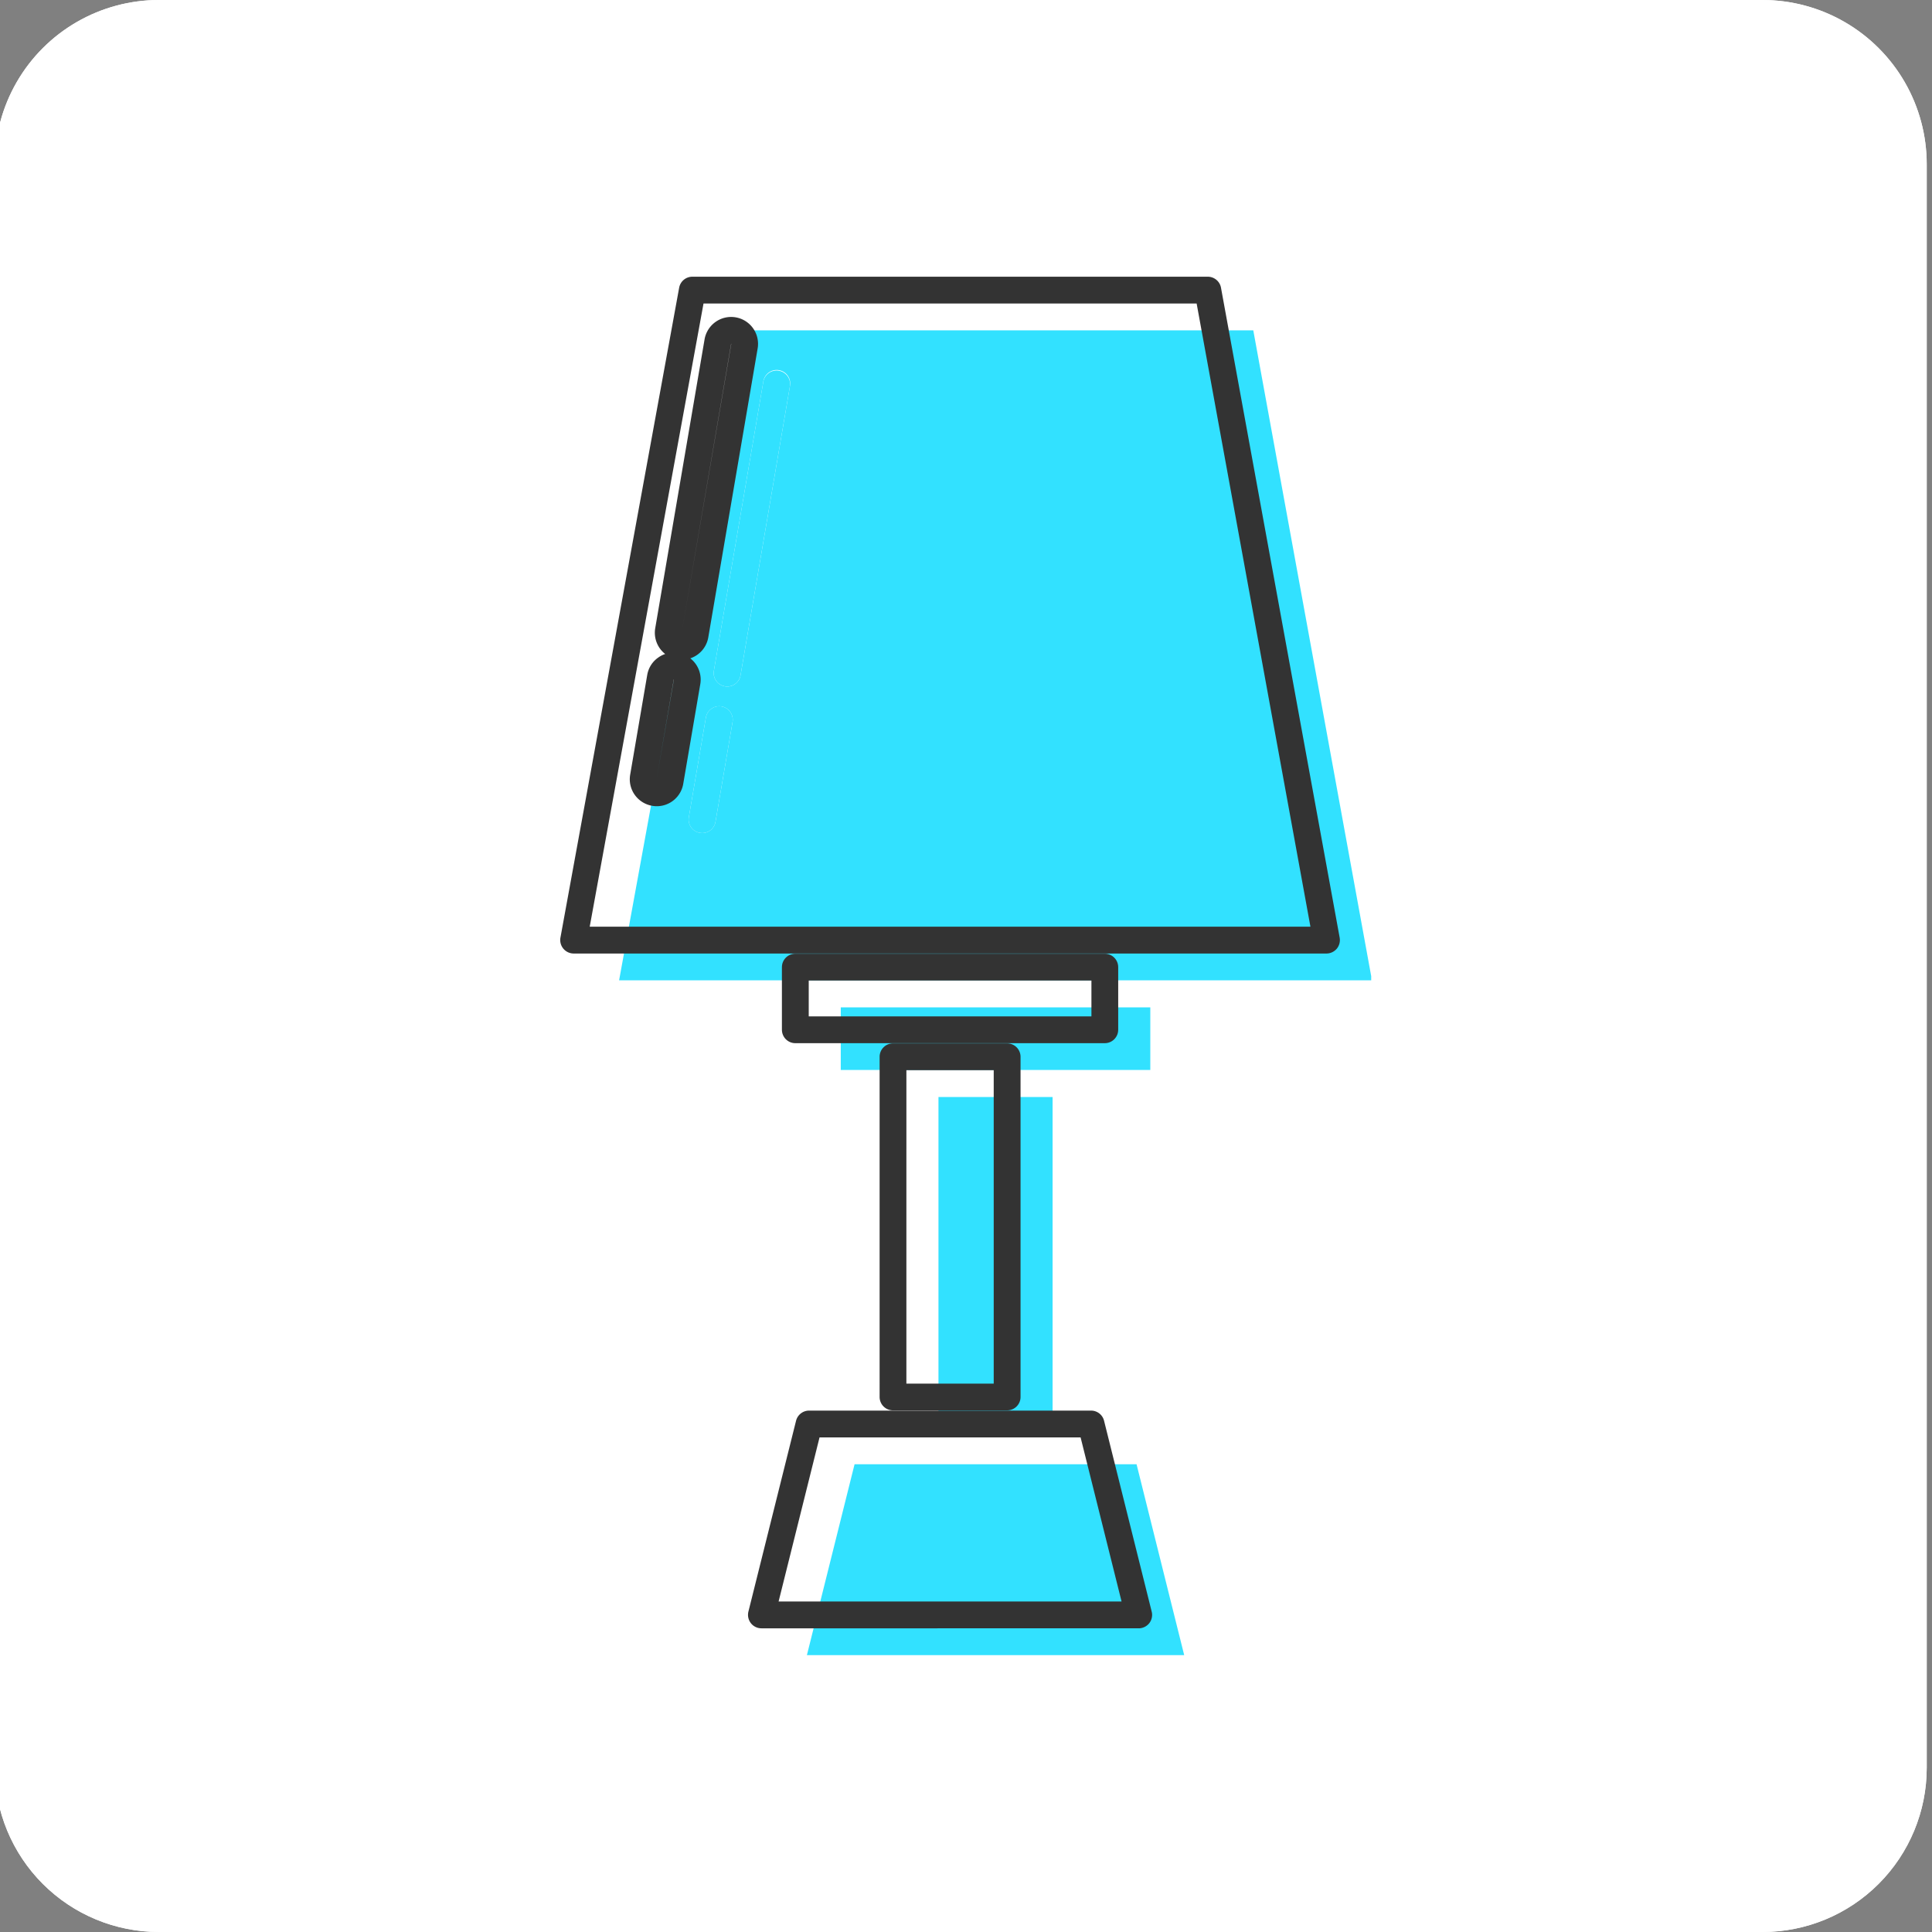 <?xml version="1.0" encoding="UTF-8"?>
<svg xmlns="http://www.w3.org/2000/svg" width="200" height="200" version="1.0" viewBox="0 0 150 150">
  <rect x="0" y="0" width="150" height="150" fill="#808080" stroke="none"/>
  <defs>
    <clipPath id="a">
      <path d="M0 0h149.59v150H0Zm0 0"></path>
    </clipPath>
    <clipPath id="b">
      <path d="M12.34 0h124.5a12.749 12.749 0 0 1 12.75 12.75v124.5A12.75 12.75 0 0 1 136.84 150H12.34A12.75 12.75 0 0 1-.41 137.25V12.75A12.749 12.749 0 0 1 12.34 0m0 0"></path>
    </clipPath>
    <clipPath id="c">
      <path d="M48 25h58.46v52H48Zm0 0"></path>
    </clipPath>
    <clipPath id="d">
      <path d="M62 113h30v15.68H62Zm0 0"></path>
    </clipPath>
    <clipPath id="e">
      <path d="M43.46 21.43H105V75H43.46Zm0 0"></path>
    </clipPath>
  </defs>
  <path fill="none" stroke="#000" stroke-width="3" d="M74.59 66.652H75"></path>
  <g clip-path="url(#a)">
    <g clip-path="url(#b)">
      <path fill="#fff" d="M-.41 0h150v150h-150Zm0 0"></path>
      <path fill="none" stroke="#fff" stroke-width="3" d="M12.34 0h124.5a12.749 12.749 0 0 1 12.75 12.75v124.5A12.75 12.75 0 0 1 136.84 150H12.34A12.75 12.75 0 0 1-.41 137.25V12.75A12.749 12.749 0 0 1 12.34 0Zm0 0"></path>
    </g>
  </g>
  <path fill="#32e1ff" d="M56.016 54.848a1.05 1.05 0 0 0-1.211.859l-1.325 7.742a1.05 1.05 0 0 0 1.04 1.227c.5 0 .945-.36 1.03-.871l1.325-7.746a1.05 1.05 0 0 0-.86-1.211M60.473 28.785a1.045 1.045 0 0 0-1.211.86l-3.836 22.43A1.05 1.05 0 0 0 56.46 53.3c.504 0 .945-.36 1.035-.871l3.832-22.434a1.05 1.05 0 0 0-.855-1.21M89.309 83.074v-4.863H65.277v4.863z"></path>
  <g clip-path="url(#c)">
    <path fill="#32e1ff" d="M61.328 29.996 57.496 52.43a1.05 1.05 0 0 1-2.07-.356l3.836-22.43a1.049 1.049 0 1 1 2.066.352M56.875 56.06l-1.324 7.746a1.046 1.046 0 0 1-1.211.855 1.05 1.05 0 0 1-.86-1.21l1.325-7.743a1.049 1.049 0 1 1 2.07.352m33.484 20.054h16.16l-9.214-50.465h-40.02l-9.219 50.465z"></path>
  </g>
  <g clip-path="url(#d)">
    <path fill="#32e1ff" d="M82.773 113.684H66.348l-3.7 14.82h29.293l-3.699-14.82z"></path>
  </g>
  <path fill="#32e1ff" d="M81.723 111.582v-26.41h-8.86v26.41z"></path>
  <path fill="#333" d="M62.79 78.91h21.948V76.13H62.79Zm22.987 2.082h-24.03c-.575 0-1.04-.469-1.04-1.043v-4.86c0-.573.465-1.042 1.04-1.042h24.03c.575 0 1.04.469 1.04 1.043v4.86c0 .573-.465 1.042-1.04 1.042"></path>
  <g clip-path="url(#e)">
    <path fill="#333" d="m56.766 26.688-3.844 22.437 3.851-22.426Zm-3.422 26.25h.004Zm-1.032-.188-1.335 7.754 1.343-7.742Zm-1.324 9.844q-.18-.001-.355-.032a2.09 2.09 0 0 1-1.707-2.41l1.324-7.746c.094-.55.395-1.031.852-1.351q.253-.183.543-.278a2.1 2.1 0 0 1-.774-2l3.832-22.433a2.094 2.094 0 0 1 2.41-1.707 2.09 2.09 0 0 1 1.711 2.414l-3.832 22.43a2.09 2.09 0 0 1-1.398 1.632 2.09 2.09 0 0 1 .777 1.996l-1.324 7.746a2.084 2.084 0 0 1-2.059 1.739m-5.203 9.355h55.957l-8.836-48.386H54.621Zm57.203 2.082H44.535a1.048 1.048 0 0 1-1.023-1.23l9.218-50.465a1.04 1.04 0 0 1 1.024-.852h40.02c.5 0 .933.36 1.023.852l9.215 50.465c.054.304-.028.617-.223.855-.2.235-.492.375-.8.375"></path>
  </g>
  <path fill="#333" d="M60.45 124.34h26.628l-3.18-12.738h-20.27Zm27.96 2.082H59.117c-.32 0-.625-.149-.82-.399a1.06 1.06 0 0 1-.192-.894l3.7-14.82c.117-.465.535-.79 1.011-.79h21.895c.477 0 .894.325 1.008.79l3.699 14.82c.078.312.008.64-.188.894-.199.25-.5.399-.82.399M70.371 107.422h6.781V83.09h-6.78Zm7.824 2.078h-8.863c-.574 0-1.039-.465-1.039-1.04V82.05c0-.573.465-1.042 1.039-1.042h8.863c.575 0 1.04.469 1.04 1.043v26.41c0 .574-.465 1.039-1.04 1.039"></path>
</svg>
